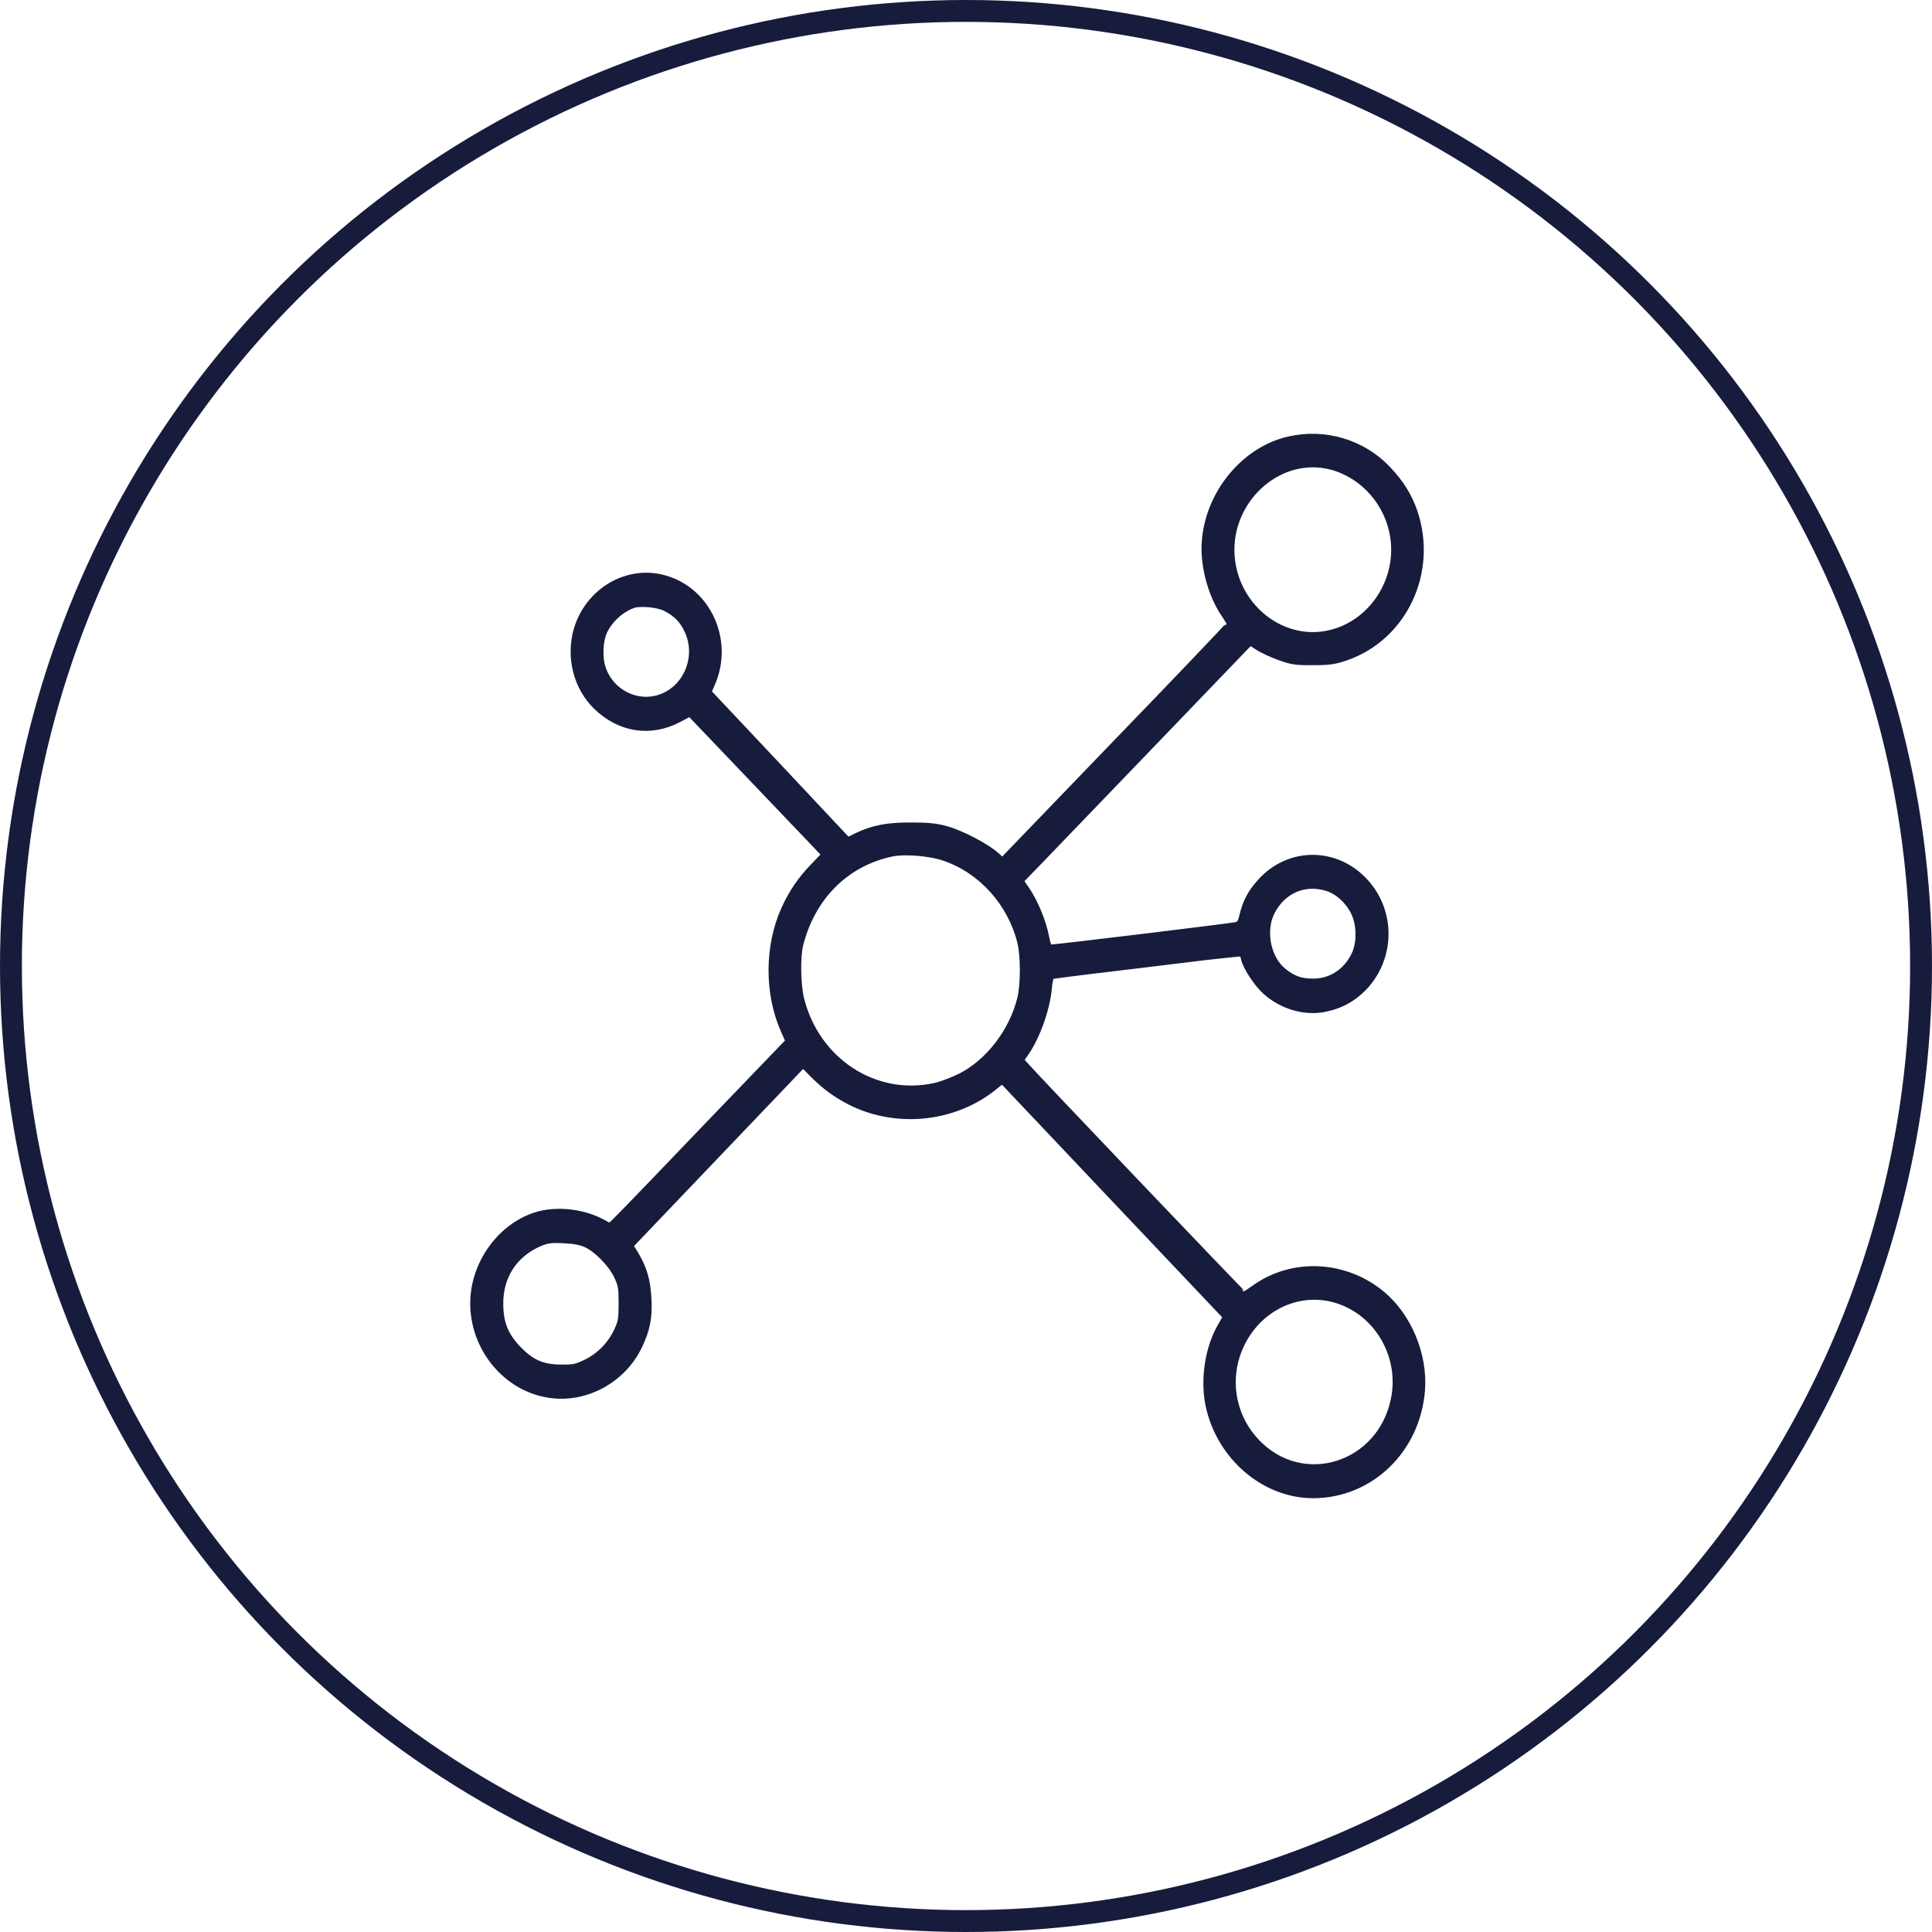 <svg width="53" height="53" viewBox="0 0 53 53" fill="none" xmlns="http://www.w3.org/2000/svg">
<circle cx="26.5" cy="26.5" r="26.2" stroke="#171C3D" stroke-width="0.6"/>
<mask id="path-2-outside-1_2953_4437" maskUnits="userSpaceOnUse" x="12" y="11" width="28" height="31" fill="black">
<rect fill="white" x="12" y="11" width="28" height="31"/>
<path d="M35.368 12.071C34.076 12.361 33.065 13.671 33.061 15.054C33.061 15.658 33.273 16.369 33.592 16.833C33.679 16.963 33.753 17.089 33.753 17.113C33.753 17.133 32.345 18.612 30.624 20.391L27.5 23.635L27.315 23.47C27.047 23.233 26.378 22.881 25.968 22.765C25.691 22.687 25.469 22.663 25.008 22.663C24.348 22.658 23.951 22.736 23.508 22.948L23.254 23.074L21.334 21.029L19.414 18.989L19.52 18.742C20.028 17.577 19.41 16.209 18.224 15.88C17.213 15.595 16.147 16.224 15.838 17.277C15.621 18.032 15.833 18.858 16.378 19.381C17.024 19.999 17.854 20.12 18.62 19.714L18.93 19.55L20.785 21.493L22.645 23.441L22.326 23.775C21.976 24.137 21.726 24.505 21.523 24.959C21.071 25.97 21.071 27.265 21.519 28.266L21.652 28.566L19.336 30.973C18.067 32.303 16.959 33.449 16.881 33.521L16.733 33.661L16.511 33.541C16.018 33.279 15.358 33.192 14.832 33.318C13.918 33.541 13.161 34.416 13.022 35.426C12.842 36.755 13.765 38.041 15.053 38.244C16.045 38.404 17.074 37.853 17.522 36.915C17.734 36.465 17.799 36.146 17.771 35.639C17.748 35.131 17.651 34.797 17.411 34.401L17.268 34.169L19.65 31.674L22.031 29.18L22.271 29.426C22.599 29.755 22.829 29.934 23.185 30.137C24.482 30.872 26.171 30.722 27.311 29.77L27.495 29.62L30.573 32.873L33.651 36.122L33.495 36.398C33.153 36.992 33.024 37.848 33.172 38.554C33.471 39.956 34.694 41.005 36.033 41C37.588 40.995 38.862 39.767 38.991 38.143C39.069 37.176 38.627 36.112 37.897 35.508C36.896 34.681 35.479 34.609 34.45 35.329C34.288 35.445 34.141 35.537 34.127 35.537C34.099 35.537 28.289 29.441 28.086 29.199L27.984 29.078L28.104 28.909C28.423 28.464 28.7 27.696 28.755 27.116C28.769 26.932 28.806 26.772 28.833 26.763C28.861 26.753 29.632 26.651 30.546 26.545C31.459 26.434 32.622 26.294 33.13 26.231C33.638 26.173 34.067 26.129 34.085 26.139C34.099 26.149 34.127 26.221 34.145 26.303C34.191 26.516 34.496 26.985 34.727 27.188C35.165 27.584 35.784 27.768 36.324 27.662C36.757 27.58 37.103 27.391 37.404 27.082C38.17 26.279 38.188 25.027 37.45 24.21C36.66 23.335 35.373 23.33 34.588 24.2C34.33 24.486 34.191 24.742 34.104 25.104C34.053 25.322 34.021 25.366 33.91 25.395C33.785 25.428 28.963 26.013 28.815 26.013C28.764 26.013 28.723 25.926 28.681 25.709C28.603 25.298 28.386 24.771 28.164 24.437L27.975 24.162L28.478 23.644C28.75 23.364 30.172 21.885 31.635 20.362L34.293 17.597L34.519 17.742C34.644 17.824 34.911 17.945 35.114 18.017C35.433 18.133 35.557 18.152 36.014 18.148C36.462 18.148 36.605 18.128 36.914 18.022C38.502 17.476 39.342 15.697 38.788 14.048C38.64 13.618 38.423 13.265 38.063 12.883C37.38 12.158 36.351 11.848 35.368 12.071ZM36.545 12.791C37.431 13.038 38.1 13.806 38.239 14.739C38.423 15.987 37.579 17.195 36.374 17.408C35.156 17.626 33.965 16.707 33.785 15.407C33.564 13.787 35.041 12.385 36.545 12.791ZM18.274 16.673C18.574 16.833 18.74 17.002 18.874 17.292C19.193 17.969 18.897 18.8 18.228 19.105C17.55 19.414 16.742 19.042 16.511 18.312C16.419 18.022 16.442 17.558 16.562 17.311C16.719 16.983 17.042 16.692 17.37 16.581C17.568 16.514 18.071 16.562 18.274 16.673ZM25.931 23.524C26.946 23.877 27.744 24.776 28.007 25.844C28.1 26.221 28.1 27.014 28.007 27.391C27.786 28.295 27.135 29.146 26.364 29.538C26.143 29.649 25.825 29.77 25.649 29.808C24.006 30.171 22.391 29.122 21.962 27.415C21.865 27.043 21.851 26.241 21.934 25.917C22.266 24.602 23.185 23.678 24.435 23.403C24.805 23.32 25.52 23.378 25.931 23.524ZM36.411 24.345C36.707 24.437 37.002 24.703 37.154 25.017C37.316 25.341 37.33 25.834 37.187 26.163C36.97 26.651 36.527 26.951 36.014 26.946C35.678 26.946 35.451 26.864 35.184 26.642C34.759 26.289 34.611 25.535 34.87 25.017C35.17 24.418 35.784 24.147 36.411 24.345ZM16.091 34.125C16.391 34.266 16.774 34.657 16.936 34.991C17.056 35.247 17.07 35.315 17.07 35.755C17.07 36.185 17.056 36.267 16.941 36.514C16.761 36.896 16.461 37.205 16.087 37.389C15.819 37.519 15.732 37.538 15.408 37.534C14.882 37.534 14.569 37.398 14.204 37.016C13.848 36.644 13.71 36.306 13.706 35.779C13.696 35.02 14.088 34.406 14.776 34.101C15.002 34.005 15.095 33.99 15.455 34.005C15.75 34.019 15.934 34.053 16.091 34.125ZM36.771 35.682C37.846 36.069 38.488 37.234 38.257 38.38C37.888 40.227 35.737 40.903 34.468 39.574C33.896 38.979 33.675 38.143 33.868 37.35C34.205 36.006 35.539 35.237 36.771 35.682Z"/>
</mask>
<path d="M35.368 12.071C34.076 12.361 33.065 13.671 33.061 15.054C33.061 15.658 33.273 16.369 33.592 16.833C33.679 16.963 33.753 17.089 33.753 17.113C33.753 17.133 32.345 18.612 30.624 20.391L27.5 23.635L27.315 23.47C27.047 23.233 26.378 22.881 25.968 22.765C25.691 22.687 25.469 22.663 25.008 22.663C24.348 22.658 23.951 22.736 23.508 22.948L23.254 23.074L21.334 21.029L19.414 18.989L19.52 18.742C20.028 17.577 19.41 16.209 18.224 15.88C17.213 15.595 16.147 16.224 15.838 17.277C15.621 18.032 15.833 18.858 16.378 19.381C17.024 19.999 17.854 20.12 18.62 19.714L18.93 19.55L20.785 21.493L22.645 23.441L22.326 23.775C21.976 24.137 21.726 24.505 21.523 24.959C21.071 25.97 21.071 27.265 21.519 28.266L21.652 28.566L19.336 30.973C18.067 32.303 16.959 33.449 16.881 33.521L16.733 33.661L16.511 33.541C16.018 33.279 15.358 33.192 14.832 33.318C13.918 33.541 13.161 34.416 13.022 35.426C12.842 36.755 13.765 38.041 15.053 38.244C16.045 38.404 17.074 37.853 17.522 36.915C17.734 36.465 17.799 36.146 17.771 35.639C17.748 35.131 17.651 34.797 17.411 34.401L17.268 34.169L19.65 31.674L22.031 29.18L22.271 29.426C22.599 29.755 22.829 29.934 23.185 30.137C24.482 30.872 26.171 30.722 27.311 29.77L27.495 29.62L30.573 32.873L33.651 36.122L33.495 36.398C33.153 36.992 33.024 37.848 33.172 38.554C33.471 39.956 34.694 41.005 36.033 41C37.588 40.995 38.862 39.767 38.991 38.143C39.069 37.176 38.627 36.112 37.897 35.508C36.896 34.681 35.479 34.609 34.45 35.329C34.288 35.445 34.141 35.537 34.127 35.537C34.099 35.537 28.289 29.441 28.086 29.199L27.984 29.078L28.104 28.909C28.423 28.464 28.7 27.696 28.755 27.116C28.769 26.932 28.806 26.772 28.833 26.763C28.861 26.753 29.632 26.651 30.546 26.545C31.459 26.434 32.622 26.294 33.13 26.231C33.638 26.173 34.067 26.129 34.085 26.139C34.099 26.149 34.127 26.221 34.145 26.303C34.191 26.516 34.496 26.985 34.727 27.188C35.165 27.584 35.784 27.768 36.324 27.662C36.757 27.58 37.103 27.391 37.404 27.082C38.17 26.279 38.188 25.027 37.45 24.21C36.66 23.335 35.373 23.33 34.588 24.2C34.33 24.486 34.191 24.742 34.104 25.104C34.053 25.322 34.021 25.366 33.91 25.395C33.785 25.428 28.963 26.013 28.815 26.013C28.764 26.013 28.723 25.926 28.681 25.709C28.603 25.298 28.386 24.771 28.164 24.437L27.975 24.162L28.478 23.644C28.75 23.364 30.172 21.885 31.635 20.362L34.293 17.597L34.519 17.742C34.644 17.824 34.911 17.945 35.114 18.017C35.433 18.133 35.557 18.152 36.014 18.148C36.462 18.148 36.605 18.128 36.914 18.022C38.502 17.476 39.342 15.697 38.788 14.048C38.64 13.618 38.423 13.265 38.063 12.883C37.38 12.158 36.351 11.848 35.368 12.071ZM36.545 12.791C37.431 13.038 38.1 13.806 38.239 14.739C38.423 15.987 37.579 17.195 36.374 17.408C35.156 17.626 33.965 16.707 33.785 15.407C33.564 13.787 35.041 12.385 36.545 12.791ZM18.274 16.673C18.574 16.833 18.74 17.002 18.874 17.292C19.193 17.969 18.897 18.8 18.228 19.105C17.55 19.414 16.742 19.042 16.511 18.312C16.419 18.022 16.442 17.558 16.562 17.311C16.719 16.983 17.042 16.692 17.37 16.581C17.568 16.514 18.071 16.562 18.274 16.673ZM25.931 23.524C26.946 23.877 27.744 24.776 28.007 25.844C28.1 26.221 28.1 27.014 28.007 27.391C27.786 28.295 27.135 29.146 26.364 29.538C26.143 29.649 25.825 29.77 25.649 29.808C24.006 30.171 22.391 29.122 21.962 27.415C21.865 27.043 21.851 26.241 21.934 25.917C22.266 24.602 23.185 23.678 24.435 23.403C24.805 23.32 25.52 23.378 25.931 23.524ZM36.411 24.345C36.707 24.437 37.002 24.703 37.154 25.017C37.316 25.341 37.33 25.834 37.187 26.163C36.97 26.651 36.527 26.951 36.014 26.946C35.678 26.946 35.451 26.864 35.184 26.642C34.759 26.289 34.611 25.535 34.87 25.017C35.17 24.418 35.784 24.147 36.411 24.345ZM16.091 34.125C16.391 34.266 16.774 34.657 16.936 34.991C17.056 35.247 17.07 35.315 17.07 35.755C17.07 36.185 17.056 36.267 16.941 36.514C16.761 36.896 16.461 37.205 16.087 37.389C15.819 37.519 15.732 37.538 15.408 37.534C14.882 37.534 14.569 37.398 14.204 37.016C13.848 36.644 13.71 36.306 13.706 35.779C13.696 35.02 14.088 34.406 14.776 34.101C15.002 34.005 15.095 33.99 15.455 34.005C15.75 34.019 15.934 34.053 16.091 34.125ZM36.771 35.682C37.846 36.069 38.488 37.234 38.257 38.38C37.888 40.227 35.737 40.903 34.468 39.574C33.896 38.979 33.675 38.143 33.868 37.35C34.205 36.006 35.539 35.237 36.771 35.682Z" fill="#171C3D"/>
<path d="M35.368 12.071C34.076 12.361 33.065 13.671 33.061 15.054C33.061 15.658 33.273 16.369 33.592 16.833C33.679 16.963 33.753 17.089 33.753 17.113C33.753 17.133 32.345 18.612 30.624 20.391L27.5 23.635L27.315 23.47C27.047 23.233 26.378 22.881 25.968 22.765C25.691 22.687 25.469 22.663 25.008 22.663C24.348 22.658 23.951 22.736 23.508 22.948L23.254 23.074L21.334 21.029L19.414 18.989L19.52 18.742C20.028 17.577 19.41 16.209 18.224 15.88C17.213 15.595 16.147 16.224 15.838 17.277C15.621 18.032 15.833 18.858 16.378 19.381C17.024 19.999 17.854 20.12 18.62 19.714L18.93 19.55L20.785 21.493L22.645 23.441L22.326 23.775C21.976 24.137 21.726 24.505 21.523 24.959C21.071 25.97 21.071 27.265 21.519 28.266L21.652 28.566L19.336 30.973C18.067 32.303 16.959 33.449 16.881 33.521L16.733 33.661L16.511 33.541C16.018 33.279 15.358 33.192 14.832 33.318C13.918 33.541 13.161 34.416 13.022 35.426C12.842 36.755 13.765 38.041 15.053 38.244C16.045 38.404 17.074 37.853 17.522 36.915C17.734 36.465 17.799 36.146 17.771 35.639C17.748 35.131 17.651 34.797 17.411 34.401L17.268 34.169L19.65 31.674L22.031 29.18L22.271 29.426C22.599 29.755 22.829 29.934 23.185 30.137C24.482 30.872 26.171 30.722 27.311 29.77L27.495 29.62L30.573 32.873L33.651 36.122L33.495 36.398C33.153 36.992 33.024 37.848 33.172 38.554C33.471 39.956 34.694 41.005 36.033 41C37.588 40.995 38.862 39.767 38.991 38.143C39.069 37.176 38.627 36.112 37.897 35.508C36.896 34.681 35.479 34.609 34.45 35.329C34.288 35.445 34.141 35.537 34.127 35.537C34.099 35.537 28.289 29.441 28.086 29.199L27.984 29.078L28.104 28.909C28.423 28.464 28.7 27.696 28.755 27.116C28.769 26.932 28.806 26.772 28.833 26.763C28.861 26.753 29.632 26.651 30.546 26.545C31.459 26.434 32.622 26.294 33.13 26.231C33.638 26.173 34.067 26.129 34.085 26.139C34.099 26.149 34.127 26.221 34.145 26.303C34.191 26.516 34.496 26.985 34.727 27.188C35.165 27.584 35.784 27.768 36.324 27.662C36.757 27.58 37.103 27.391 37.404 27.082C38.17 26.279 38.188 25.027 37.45 24.21C36.66 23.335 35.373 23.33 34.588 24.2C34.33 24.486 34.191 24.742 34.104 25.104C34.053 25.322 34.021 25.366 33.91 25.395C33.785 25.428 28.963 26.013 28.815 26.013C28.764 26.013 28.723 25.926 28.681 25.709C28.603 25.298 28.386 24.771 28.164 24.437L27.975 24.162L28.478 23.644C28.75 23.364 30.172 21.885 31.635 20.362L34.293 17.597L34.519 17.742C34.644 17.824 34.911 17.945 35.114 18.017C35.433 18.133 35.557 18.152 36.014 18.148C36.462 18.148 36.605 18.128 36.914 18.022C38.502 17.476 39.342 15.697 38.788 14.048C38.64 13.618 38.423 13.265 38.063 12.883C37.38 12.158 36.351 11.848 35.368 12.071ZM36.545 12.791C37.431 13.038 38.1 13.806 38.239 14.739C38.423 15.987 37.579 17.195 36.374 17.408C35.156 17.626 33.965 16.707 33.785 15.407C33.564 13.787 35.041 12.385 36.545 12.791ZM18.274 16.673C18.574 16.833 18.74 17.002 18.874 17.292C19.193 17.969 18.897 18.8 18.228 19.105C17.55 19.414 16.742 19.042 16.511 18.312C16.419 18.022 16.442 17.558 16.562 17.311C16.719 16.983 17.042 16.692 17.37 16.581C17.568 16.514 18.071 16.562 18.274 16.673ZM25.931 23.524C26.946 23.877 27.744 24.776 28.007 25.844C28.1 26.221 28.1 27.014 28.007 27.391C27.786 28.295 27.135 29.146 26.364 29.538C26.143 29.649 25.825 29.77 25.649 29.808C24.006 30.171 22.391 29.122 21.962 27.415C21.865 27.043 21.851 26.241 21.934 25.917C22.266 24.602 23.185 23.678 24.435 23.403C24.805 23.32 25.52 23.378 25.931 23.524ZM36.411 24.345C36.707 24.437 37.002 24.703 37.154 25.017C37.316 25.341 37.33 25.834 37.187 26.163C36.97 26.651 36.527 26.951 36.014 26.946C35.678 26.946 35.451 26.864 35.184 26.642C34.759 26.289 34.611 25.535 34.87 25.017C35.17 24.418 35.784 24.147 36.411 24.345ZM16.091 34.125C16.391 34.266 16.774 34.657 16.936 34.991C17.056 35.247 17.07 35.315 17.07 35.755C17.07 36.185 17.056 36.267 16.941 36.514C16.761 36.896 16.461 37.205 16.087 37.389C15.819 37.519 15.732 37.538 15.408 37.534C14.882 37.534 14.569 37.398 14.204 37.016C13.848 36.644 13.71 36.306 13.706 35.779C13.696 35.02 14.088 34.406 14.776 34.101C15.002 34.005 15.095 33.99 15.455 34.005C15.75 34.019 15.934 34.053 16.091 34.125ZM36.771 35.682C37.846 36.069 38.488 37.234 38.257 38.38C37.888 40.227 35.737 40.903 34.468 39.574C33.896 38.979 33.675 38.143 33.868 37.35C34.205 36.006 35.539 35.237 36.771 35.682Z" stroke="#171C3D" stroke-width="0.2" mask="url(#path-2-outside-1_2953_4437)"/>
</svg>
